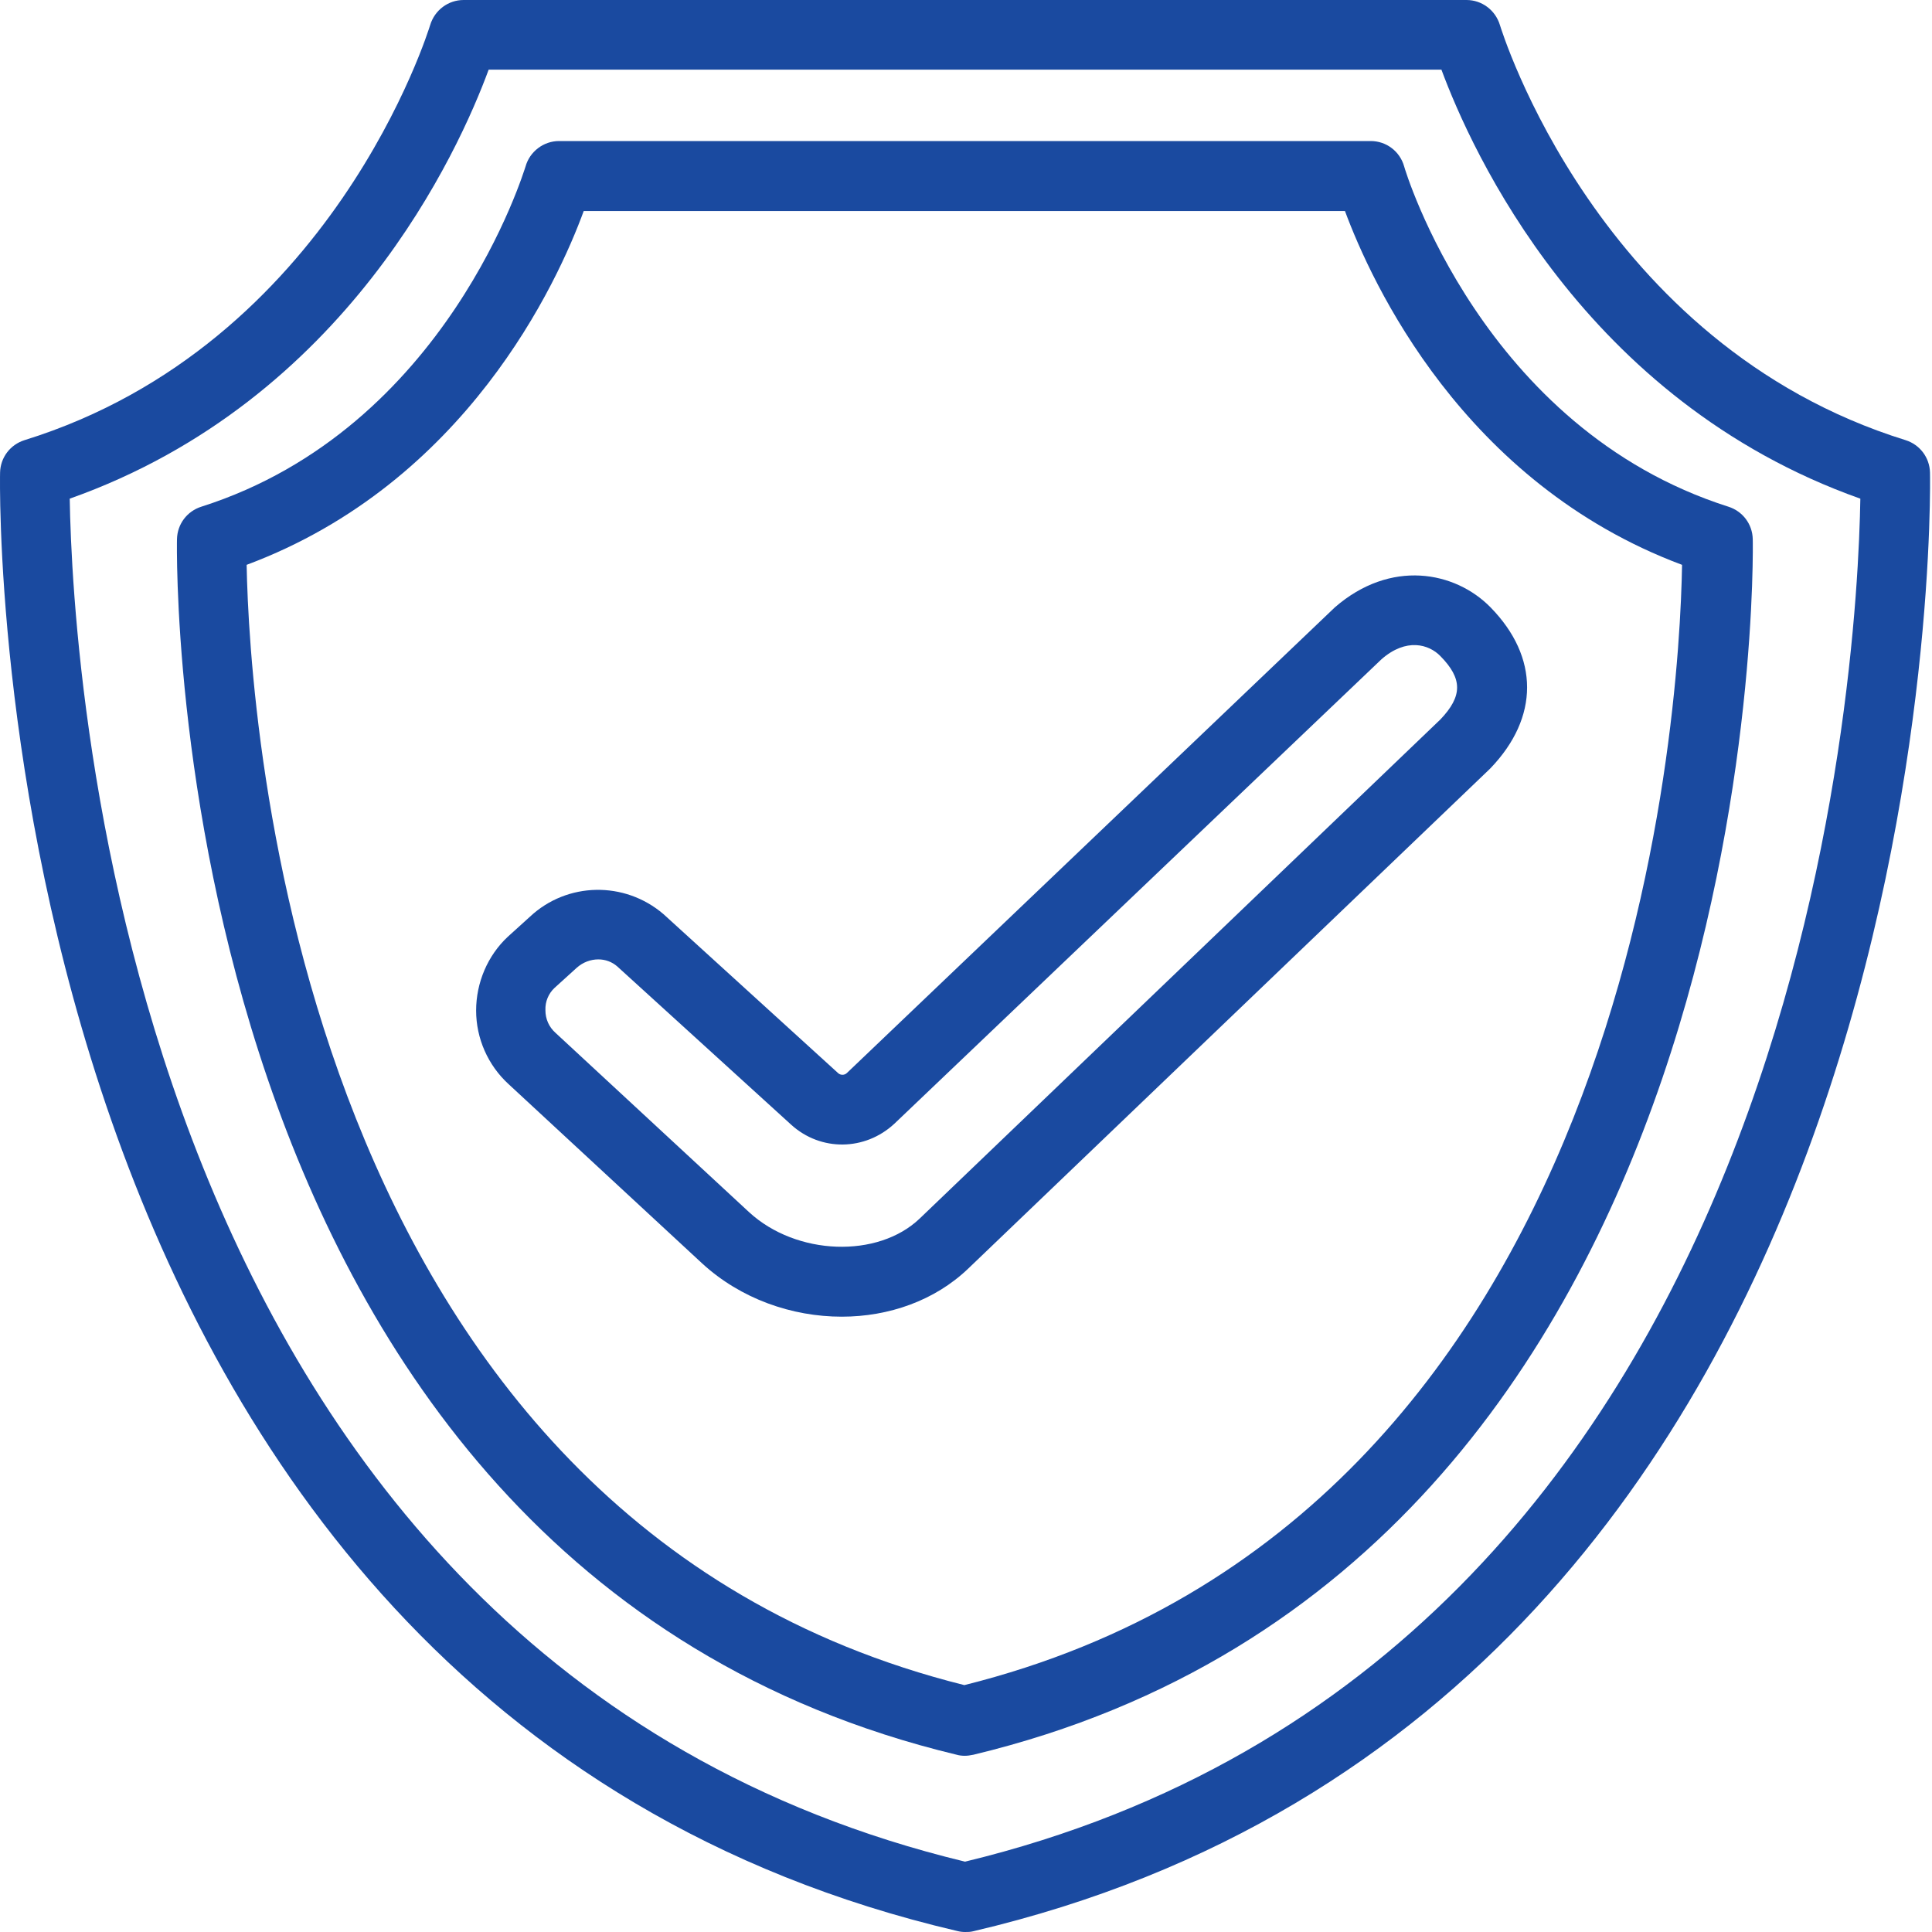 <svg width="100" height="100" viewBox="0 0 100 100" fill="none" xmlns="http://www.w3.org/2000/svg">
<path d="M49.95 100C49.806 100 49.68 99.982 49.536 99.946C-1.131 88.086 -0.014 25.09 0.004 24.459C0.022 23.684 0.527 23.017 1.266 22.783C17.236 17.826 22.21 1.46 22.265 1.298C22.499 0.523 23.202 0 23.995 0H75.906C76.699 0 77.402 0.523 77.636 1.298C77.69 1.46 82.665 17.826 98.635 22.783C99.374 23.017 99.878 23.684 99.896 24.459C99.914 25.09 101.032 88.086 50.365 99.964C50.221 100 50.094 100 49.95 100ZM3.609 25.811C3.753 34.517 6.403 85.833 49.95 96.359C93.498 85.833 96.147 34.517 96.291 25.811C81.962 20.728 76.158 7.787 74.608 3.605H25.293C23.761 7.769 17.957 20.728 3.609 25.811Z" fill="#1A4AA0"/>
<path d="M49.932 90.879C49.788 90.879 49.644 90.862 49.518 90.825C8.241 80.912 9.143 28.424 9.161 27.902C9.179 27.127 9.683 26.46 10.422 26.226C23.166 22.17 27.149 8.742 27.203 8.616C27.419 7.841 28.14 7.3 28.934 7.3H70.949C71.76 7.3 72.463 7.841 72.679 8.616C72.715 8.76 76.717 22.17 89.46 26.226C90.199 26.46 90.704 27.127 90.722 27.902C90.74 28.424 91.641 80.912 50.383 90.825C50.203 90.862 50.076 90.879 49.932 90.879ZM12.766 29.236C12.91 36.968 15.325 78.587 49.914 87.221C84.557 78.569 86.936 36.968 87.063 29.236C75.725 25 70.985 14.618 69.615 10.923H30.213C28.861 14.618 24.121 25 12.766 29.236Z" fill="#1A4AA0"/>
<path d="M43.57 68.151C40.992 68.151 38.343 67.232 36.342 65.393L26.32 56.111C25.257 55.137 24.644 53.749 24.644 52.307C24.644 50.865 25.239 49.46 26.284 48.486L27.438 47.441C29.348 45.656 32.322 45.584 34.341 47.315L43.389 55.552C43.516 55.66 43.714 55.66 43.84 55.534L69.093 31.435C71.976 28.93 75.311 29.561 77.149 31.435C79.673 34.013 79.673 37.131 77.149 39.762C77.131 39.78 77.113 39.798 77.095 39.816L50.113 65.664C48.382 67.322 46.003 68.151 43.57 68.151ZM30.971 49.658C30.574 49.658 30.178 49.802 29.853 50.09L28.7 51.136C28.393 51.424 28.213 51.839 28.231 52.289C28.231 52.74 28.411 53.155 28.754 53.461L38.775 62.744C41.227 64.997 45.444 65.141 47.607 63.068L74.554 37.239C75.707 36.031 75.707 35.13 74.554 33.959C73.959 33.346 72.787 33.003 71.508 34.121L46.291 58.165C44.777 59.571 42.488 59.607 40.956 58.219L31.944 50.018C31.674 49.784 31.331 49.658 30.971 49.658Z" fill="#1A4AA0"/>
</svg>
